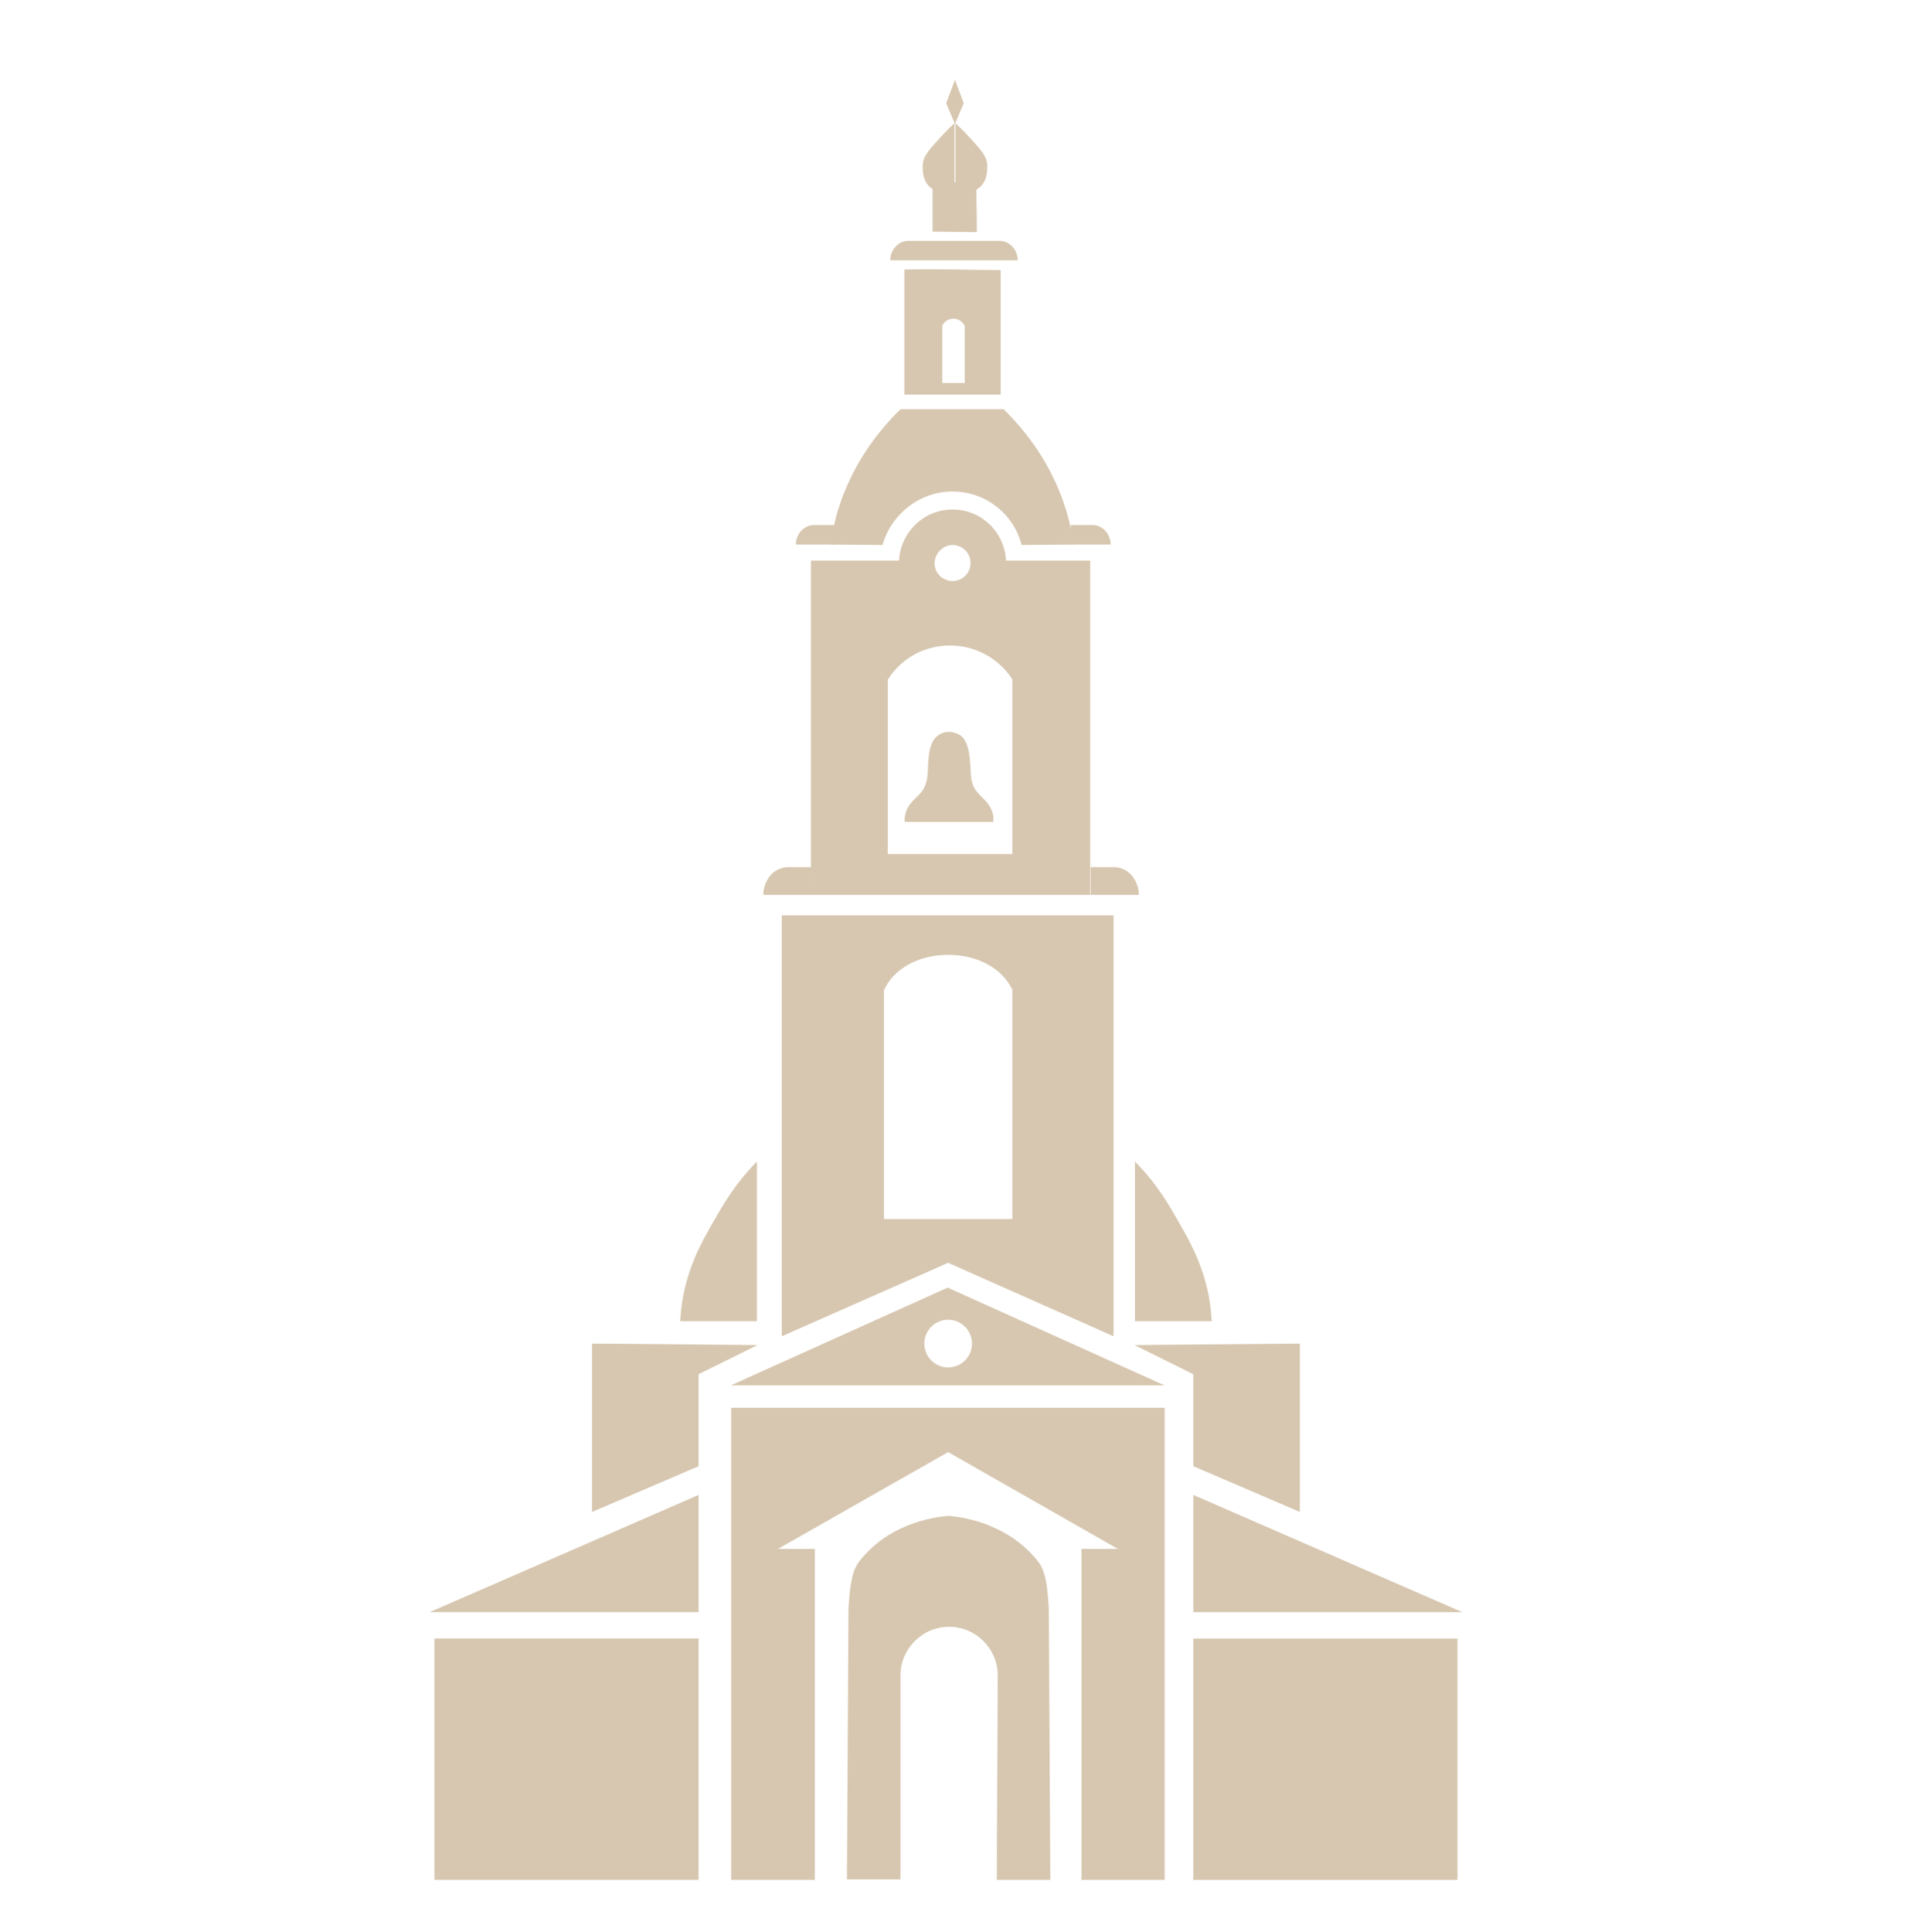 <?xml version="1.0" encoding="UTF-8"?> <svg xmlns="http://www.w3.org/2000/svg" xmlns:xlink="http://www.w3.org/1999/xlink" version="1.1" id="Слой_1" x="0px" y="0px" viewBox="0 0 392 397" style="enable-background:new 0 0 392 397;" xml:space="preserve"> <style type="text/css"> .st0{fill:#D7C7B0;} </style> <image style="overflow:visible;enable-background:new ;" width="350" height="177" transform="matrix(1 0 0 1 751.8 -1318.7)"> </image> <g> <path class="st0" d="M200.8,47.7c0-3.1-0.1-6.2-0.1-9.3c-0.8-0.4-2.1-0.8-3.7-0.9c-2.5-0.2-4.4,0.6-5.3,1.1c0,3,0,6,0,9"></path> <path class="st0" d="M196.3,25.2C196.3,25.2,196.3,25.2,196.3,25.2c-0.6,0.6-1.5,1.4-2.5,2.5c-2.6,2.8-3.9,4.2-4.1,5.9 c0,0.2-0.4,3,1.3,4.7c0.2,0.2,0.9,0.7,1.2,0.9l4,0V25.2z"></path> <path class="st0" d="M185.9,55.4c0,8.4,0,17.3,0,25.7c6.6,0,13.2,0,19.8,0c0-8.2,0-16.4,0-24.6c0-0.3,0-0.7,0-1 C199.1,55.5,192.5,55.2,185.9,55.4z M198.4,78.7h-4.7V67l0-0.1c1-1.9,3.7-1.9,4.6,0.1V78.7z"></path> <path class="st0" d="M227.2,110.1"></path> <path class="st0" d="M223.9,115.9"></path> <path class="st0" d="M196.3,25.2C196.3,25.2,196.3,25.2,196.3,25.2c0.6,0.6,1.5,1.4,2.5,2.5c2.6,2.8,3.9,4.2,4.1,5.9 c0,0.2,0.4,3-1.3,4.7c-0.2,0.2-0.9,0.7-1.2,0.9l-4,0V25.2z"></path> <path class="st0" d="M209.2,53.5c0-2.2-1.7-4-3.7-4h-9.4v0h-9.4c-2,0-3.7,1.8-3.7,4h13.1v0H209.2z"></path> <g> <path class="st0" d="M182,145.5c8.2,0,18.8,0,27,0"></path> <path class="st0" d="M204.2,168.9c0-0.3,0-0.6,0-1c0-0.2-0.1-0.8-0.4-1.5c-0.3-0.7-0.7-1.3-1.2-1.8c-0.8-0.9-1.8-1.7-2.4-2.8 c-0.8-1.6-0.6-3.4-0.8-5.1c-0.1-1.5-0.3-3.3-1.1-4.6c-0.6-1.1-1.8-1.6-3.1-1.7l-0.2,0c-1.2,0-2.4,0.6-3.1,1.7 c-0.8,1.3-1,3.1-1.1,4.6c-0.1,1.7,0,3.5-0.8,5.1c-0.5,1.1-1.5,1.9-2.4,2.8c-0.5,0.6-1,1.2-1.2,1.8c-0.3,0.7-0.4,1.3-0.4,1.5 c-0.1,0.4-0.1,0.7,0,1C192.1,168.9,198.1,168.9,204.2,168.9z"></path> <path class="st0" d="M195.2,151.6c0-1.5,0-4.9,0-6.5"></path> </g> <path class="st0" d="M160.7,188.1v86.5l34.2-15.1l34,15.1v-86.5H160.7z M208.1,250.5h-26.4v-47c4.4-9.7,21.9-9.7,26.4-0.1l0,0.1 V250.5z"></path> <path class="st0" d="M233.2,238.6c4.8,4.8,7.3,9.4,9.2,12.7c2.3,4,5.6,9.8,6.5,17.9c0.1,1,0.1,1.8,0.2,2.3c-5.5,0-10.3,0-15.8,0 c0-10.9,0-21.9,0-32.8"></path> <polygon class="st0" points="245.3,301.3 267.2,310.7 267.2,276.1 233.2,276.4 245.3,282.4 "></polygon> <polygon class="st0" points="245.3,331.3 300.6,331.3 245.3,307.2 245.3,307.2 "></polygon> <rect x="245.3" y="336.7" transform="matrix(-1 -4.837520e-11 4.837520e-11 -1 544.891 723.008)" class="st0" width="54.3" height="49.6"></rect> <path class="st0" d="M155.7,238.6c-4.8,4.8-7.3,9.4-9.2,12.7c-2.3,4-5.6,9.8-6.5,17.9c-0.1,1-0.1,1.8-0.2,2.3c5.5,0,10.3,0,15.8,0 c0-10.9,0-21.9,0-32.8"></path> <polygon class="st0" points="143.6,301.3 121.7,310.7 121.7,276.1 155.7,276.4 143.6,282.4 "></polygon> <polygon class="st0" points="143.6,331.3 88.3,331.3 143.6,307.2 143.6,307.2 "></polygon> <path class="st0" d="M195.8,101c6.9,0,12.6,4.7,14.2,11l10.7-0.1c-0.3-2.2-0.8-4.5-1.5-6.9c-3-9.9-8.7-16.8-12.9-20.9h-10.6h-10.6 c-4.2,4.1-9.9,11-12.9,20.9c-0.7,2.4-1.2,4.8-1.5,6.9l10.7,0.1C183.2,105.7,189,101,195.8,101z"></path> <rect x="89.3" y="336.7" class="st0" width="54.3" height="49.6"></rect> <polygon class="st0" points="196.3,25.5 194.5,21.2 196.3,16.4 198.1,21.2 "></polygon> <path class="st0" d="M173.9,386.3"></path> <path class="st0" d="M204.9,386.3l11,0v-0.6l-0.3-53.4c0-1,0-2.1-0.1-3.1c-0.2-2.4-0.4-6.2-2.1-8.3c-5.9-7.5-14.7-9.1-18.4-9.4v0 c-3.7,0.3-12.5,1.8-18.4,9.4c-1.7,2.2-1.9,6-2.1,8.3c-0.1,1-0.1,2.1-0.1,3.1l-0.3,53.9l11,0v-41.9c0-5.5,4.5-10,10-10 c5.5,0,10,4.5,10,10L204.9,386.3"></path> <polyline class="st0" points="167.5,386.3 167.5,318.3 159.9,318.3 194.9,298.4 194.9,298.4 229.8,318.3 222.3,318.3 222.3,386.3 222.3,386.3 239.4,386.3 239.4,289.3 194.9,289.3 194.9,289.3 150.3,289.3 150.3,386.3 "></polyline> <path class="st0" d="M206.8,115.2c-0.3-5.9-5.1-10.5-11-10.5c-5.9,0-10.7,4.7-11,10.5h-18.1v68.7h57.4v-68.7H206.8z M195.8,112 c2,0,3.7,1.6,3.7,3.7c0,2-1.6,3.7-3.7,3.7c-2,0-3.7-1.6-3.7-3.7C192.2,113.7,193.8,112,195.8,112z M208.1,140.6 c0,11.6,0,23.3,0,34.9c-8.5,0-17,0-25.6,0v-35.9l0.1-0.1c6-9.2,19.5-9.1,25.5,0.1C208.1,140,208.1,140.3,208.1,140.6z"></path> <path class="st0" d="M220.1,111.9h8.2c0-2.2-1.7-4-3.7-4h-4.5V111.9z"></path> <path class="st0" d="M171.8,111.9h-8.2c0-2.2,1.7-4,3.7-4h4.5V111.9z"></path> <path class="st0" d="M239.4,284.7l-44.6-20.1v0l-44.6,20.1h44.6v0H239.4z M190,276.1c0-2.7,2.2-4.9,4.9-4.9c2.7,0,4.9,2.2,4.9,4.9 s-2.2,4.9-4.9,4.9C192.2,281,190,278.8,190,276.1z"></path> <path class="st0" d="M224.2,183.9h9.9c0-2.2-1.4-5.4-4.8-5.7h-5.1V183.9z"></path> <path class="st0" d="M166.8,183.9h-9.9c0-2.2,1.4-5.4,4.8-5.7h5.1V183.9z"></path> </g> </svg> 